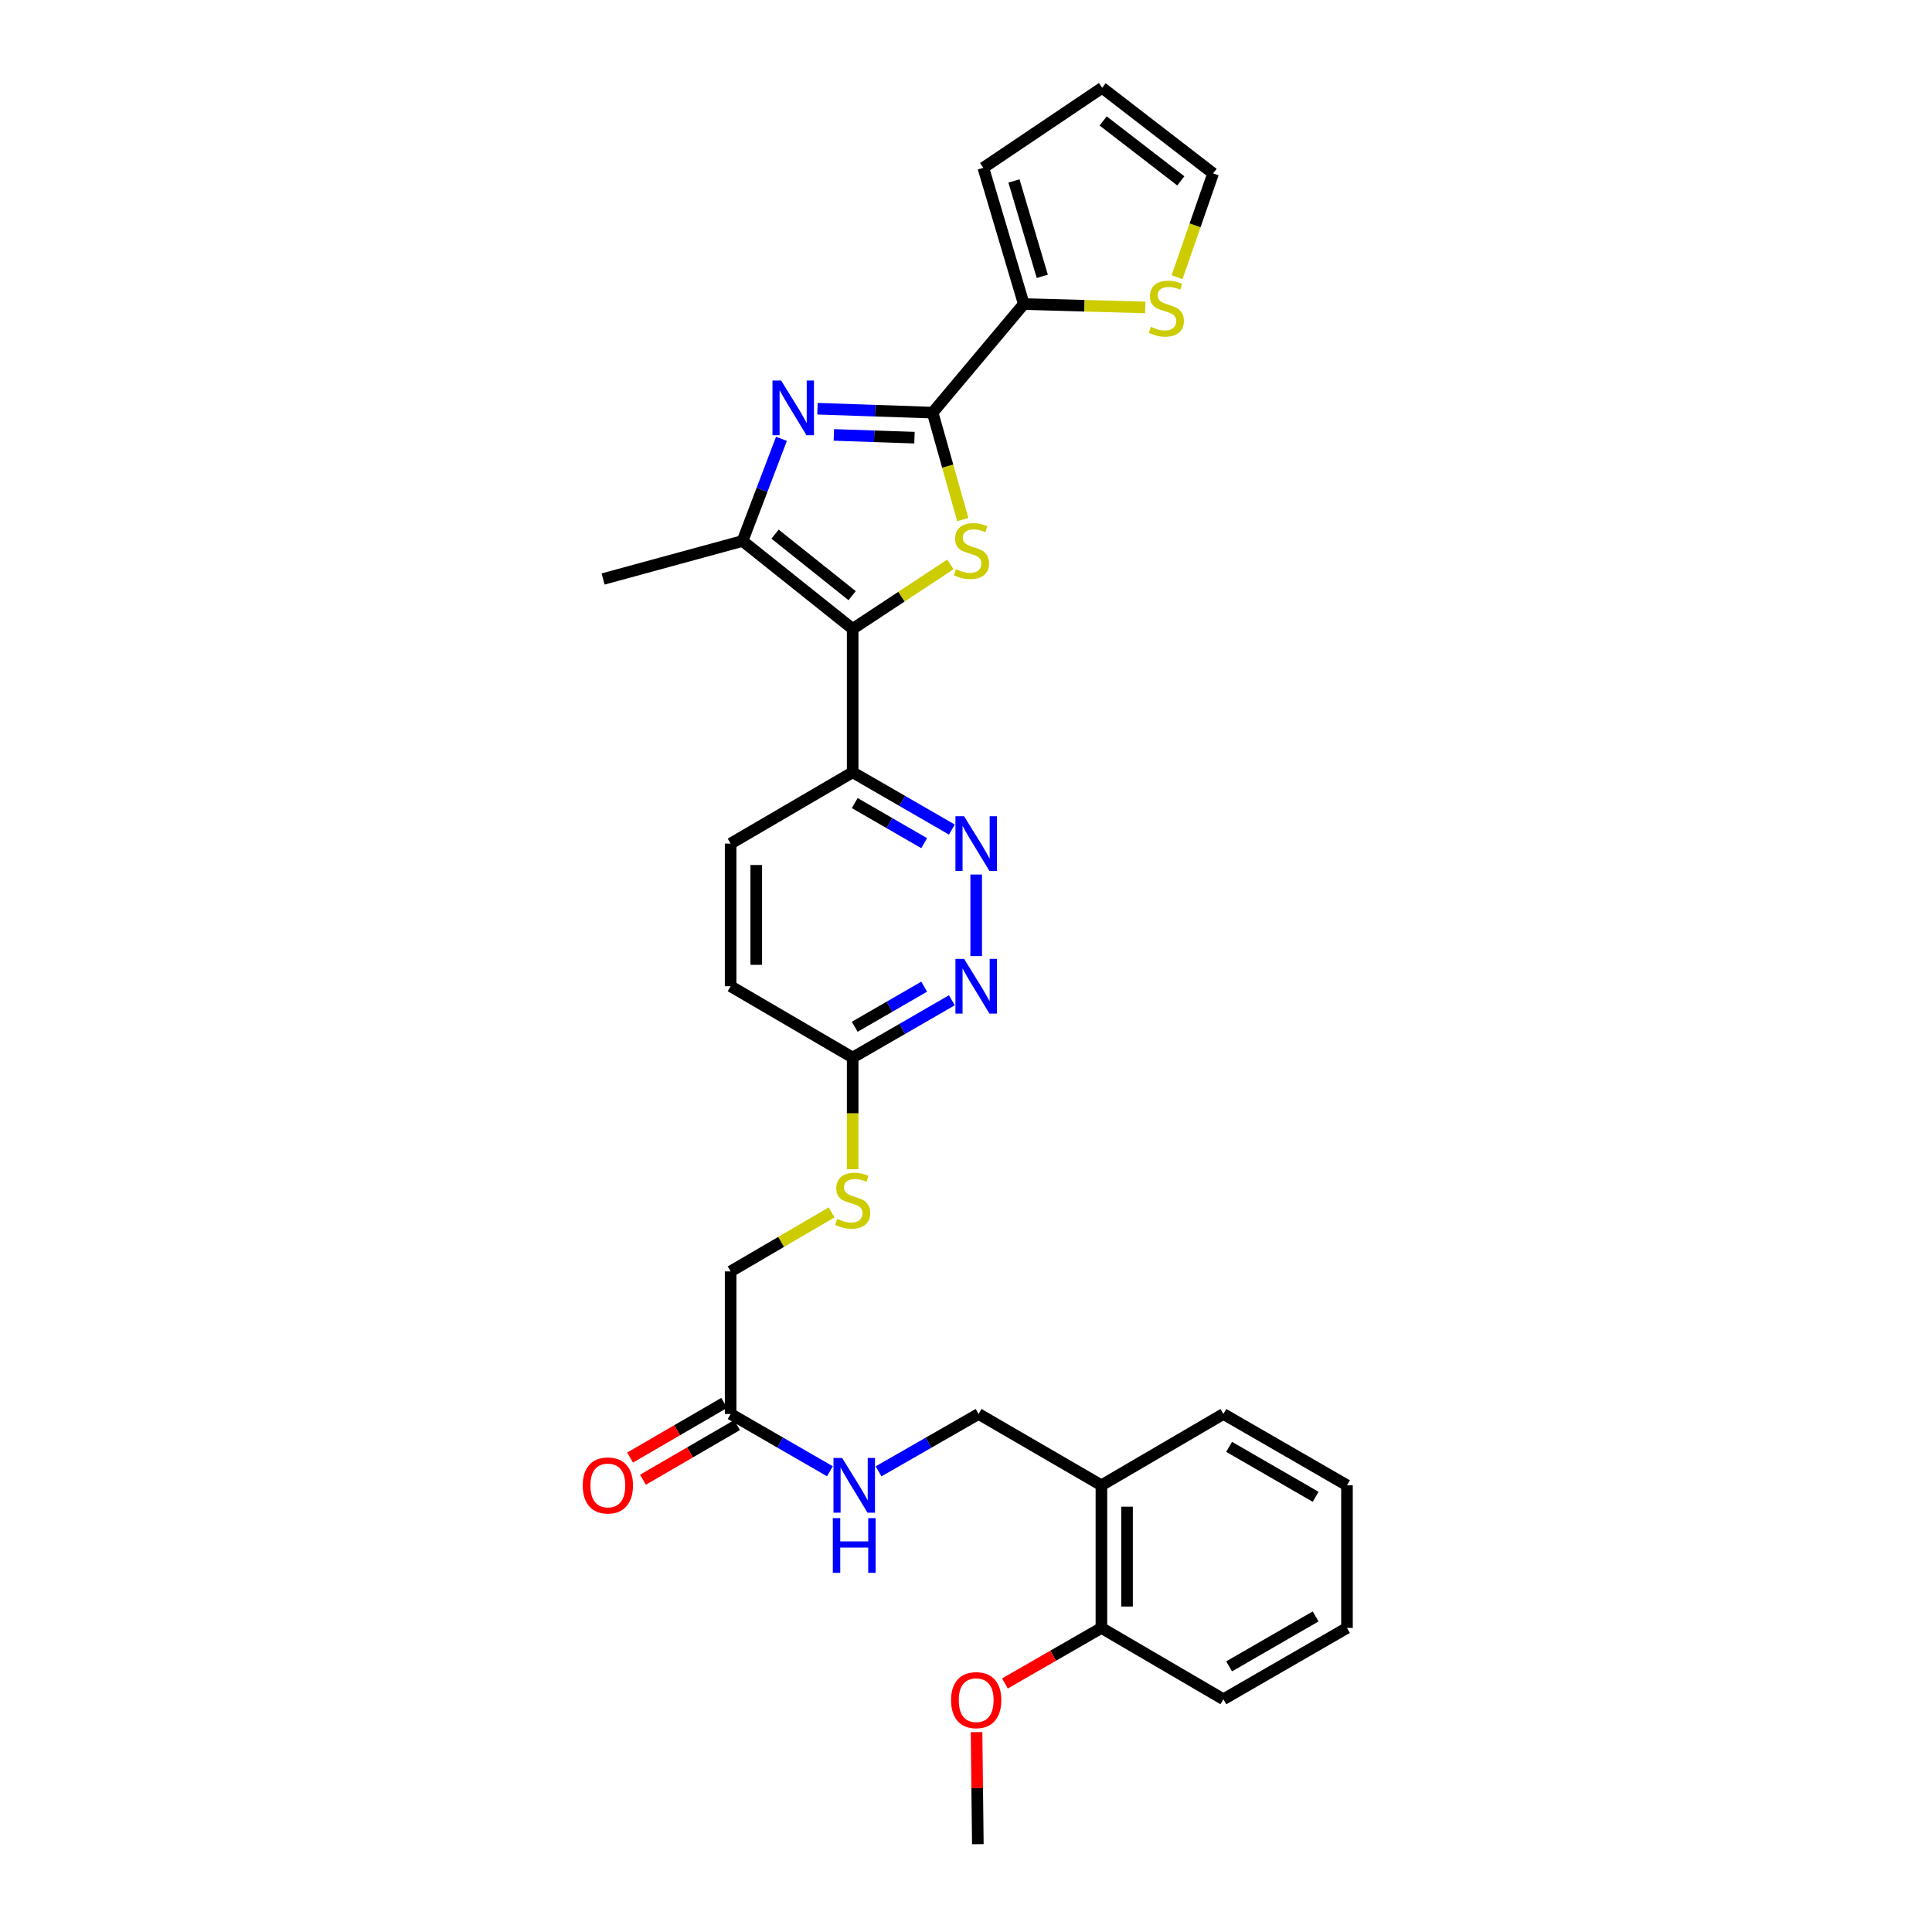 <?xml version='1.0' encoding='iso-8859-1'?>
<svg version='1.1' baseProfile='full'
              xmlns='http://www.w3.org/2000/svg'
                      xmlns:rdkit='http://www.rdkit.org/xml'
                      xmlns:xlink='http://www.w3.org/1999/xlink'
                  xml:space='preserve'
width='1000px' height='1000px' viewBox='0 0 1000 1000'>
<!-- END OF HEADER -->
<rect style='opacity:1.0;fill:#FFFFFF;stroke:none' width='1000' height='1000' x='0' y='0'> </rect>
<path class='bond-0' d='M 441.337,325.509 L 466.629,308.817' style='fill:none;fill-rule:evenodd;stroke:#000000;stroke-width:6px;stroke-linecap:butt;stroke-linejoin:miter;stroke-opacity:1' />
<path class='bond-0' d='M 466.629,308.817 L 491.921,292.124' style='fill:none;fill-rule:evenodd;stroke:#CCCC00;stroke-width:6px;stroke-linecap:butt;stroke-linejoin:miter;stroke-opacity:1' />
<path class='bond-3' d='M 441.337,325.509 L 384.34,280.015' style='fill:none;fill-rule:evenodd;stroke:#000000;stroke-width:6px;stroke-linecap:butt;stroke-linejoin:miter;stroke-opacity:1' />
<path class='bond-3' d='M 441.062,308.319 L 401.164,276.473' style='fill:none;fill-rule:evenodd;stroke:#000000;stroke-width:6px;stroke-linecap:butt;stroke-linejoin:miter;stroke-opacity:1' />
<path class='bond-5' d='M 441.337,325.509 L 441.337,399.734' style='fill:none;fill-rule:evenodd;stroke:#000000;stroke-width:6px;stroke-linecap:butt;stroke-linejoin:miter;stroke-opacity:1' />
<path class='bond-1' d='M 498.338,268.942 L 490.529,241.26' style='fill:none;fill-rule:evenodd;stroke:#CCCC00;stroke-width:6px;stroke-linecap:butt;stroke-linejoin:miter;stroke-opacity:1' />
<path class='bond-1' d='M 490.529,241.26 L 482.72,213.579' style='fill:none;fill-rule:evenodd;stroke:#000000;stroke-width:6px;stroke-linecap:butt;stroke-linejoin:miter;stroke-opacity:1' />
<path class='bond-4' d='M 482.72,213.579 L 529.909,157.385' style='fill:none;fill-rule:evenodd;stroke:#000000;stroke-width:6px;stroke-linecap:butt;stroke-linejoin:miter;stroke-opacity:1' />
<path class='bond-30' d='M 482.72,213.579 L 452.919,212.565' style='fill:none;fill-rule:evenodd;stroke:#000000;stroke-width:6px;stroke-linecap:butt;stroke-linejoin:miter;stroke-opacity:1' />
<path class='bond-30' d='M 452.919,212.565 L 423.118,211.552' style='fill:none;fill-rule:evenodd;stroke:#0000FF;stroke-width:6px;stroke-linecap:butt;stroke-linejoin:miter;stroke-opacity:1' />
<path class='bond-30' d='M 473.329,226.531 L 452.468,225.821' style='fill:none;fill-rule:evenodd;stroke:#000000;stroke-width:6px;stroke-linecap:butt;stroke-linejoin:miter;stroke-opacity:1' />
<path class='bond-30' d='M 452.468,225.821 L 431.607,225.112' style='fill:none;fill-rule:evenodd;stroke:#0000FF;stroke-width:6px;stroke-linecap:butt;stroke-linejoin:miter;stroke-opacity:1' />
<path class='bond-2' d='M 404.479,227.128 L 394.41,253.571' style='fill:none;fill-rule:evenodd;stroke:#0000FF;stroke-width:6px;stroke-linecap:butt;stroke-linejoin:miter;stroke-opacity:1' />
<path class='bond-2' d='M 394.41,253.571 L 384.34,280.015' style='fill:none;fill-rule:evenodd;stroke:#000000;stroke-width:6px;stroke-linecap:butt;stroke-linejoin:miter;stroke-opacity:1' />
<path class='bond-23' d='M 384.34,280.015 L 312.164,299.689' style='fill:none;fill-rule:evenodd;stroke:#000000;stroke-width:6px;stroke-linecap:butt;stroke-linejoin:miter;stroke-opacity:1' />
<path class='bond-8' d='M 529.909,157.385 L 561.341,158.258' style='fill:none;fill-rule:evenodd;stroke:#000000;stroke-width:6px;stroke-linecap:butt;stroke-linejoin:miter;stroke-opacity:1' />
<path class='bond-8' d='M 561.341,158.258 L 592.774,159.13' style='fill:none;fill-rule:evenodd;stroke:#CCCC00;stroke-width:6px;stroke-linecap:butt;stroke-linejoin:miter;stroke-opacity:1' />
<path class='bond-13' d='M 529.909,157.385 L 508.967,86.859' style='fill:none;fill-rule:evenodd;stroke:#000000;stroke-width:6px;stroke-linecap:butt;stroke-linejoin:miter;stroke-opacity:1' />
<path class='bond-13' d='M 539.483,143.031 L 524.823,93.663' style='fill:none;fill-rule:evenodd;stroke:#000000;stroke-width:6px;stroke-linecap:butt;stroke-linejoin:miter;stroke-opacity:1' />
<path class='bond-6' d='M 441.337,399.734 L 467.013,414.559' style='fill:none;fill-rule:evenodd;stroke:#000000;stroke-width:6px;stroke-linecap:butt;stroke-linejoin:miter;stroke-opacity:1' />
<path class='bond-6' d='M 467.013,414.559 L 492.69,429.384' style='fill:none;fill-rule:evenodd;stroke:#0000FF;stroke-width:6px;stroke-linecap:butt;stroke-linejoin:miter;stroke-opacity:1' />
<path class='bond-6' d='M 442.408,415.668 L 460.381,426.046' style='fill:none;fill-rule:evenodd;stroke:#000000;stroke-width:6px;stroke-linecap:butt;stroke-linejoin:miter;stroke-opacity:1' />
<path class='bond-6' d='M 460.381,426.046 L 478.355,436.423' style='fill:none;fill-rule:evenodd;stroke:#0000FF;stroke-width:6px;stroke-linecap:butt;stroke-linejoin:miter;stroke-opacity:1' />
<path class='bond-19' d='M 441.337,399.734 L 378.173,436.651' style='fill:none;fill-rule:evenodd;stroke:#000000;stroke-width:6px;stroke-linecap:butt;stroke-linejoin:miter;stroke-opacity:1' />
<path class='bond-7' d='M 505.275,452.657 L 505.275,494.866' style='fill:none;fill-rule:evenodd;stroke:#0000FF;stroke-width:6px;stroke-linecap:butt;stroke-linejoin:miter;stroke-opacity:1' />
<path class='bond-31' d='M 492.69,517.738 L 467.013,532.563' style='fill:none;fill-rule:evenodd;stroke:#0000FF;stroke-width:6px;stroke-linecap:butt;stroke-linejoin:miter;stroke-opacity:1' />
<path class='bond-31' d='M 467.013,532.563 L 441.337,547.388' style='fill:none;fill-rule:evenodd;stroke:#000000;stroke-width:6px;stroke-linecap:butt;stroke-linejoin:miter;stroke-opacity:1' />
<path class='bond-31' d='M 478.355,510.699 L 460.381,521.076' style='fill:none;fill-rule:evenodd;stroke:#0000FF;stroke-width:6px;stroke-linecap:butt;stroke-linejoin:miter;stroke-opacity:1' />
<path class='bond-31' d='M 460.381,521.076 L 442.408,531.454' style='fill:none;fill-rule:evenodd;stroke:#000000;stroke-width:6px;stroke-linecap:butt;stroke-linejoin:miter;stroke-opacity:1' />
<path class='bond-15' d='M 609.245,143.47 L 618.575,116.616' style='fill:none;fill-rule:evenodd;stroke:#CCCC00;stroke-width:6px;stroke-linecap:butt;stroke-linejoin:miter;stroke-opacity:1' />
<path class='bond-15' d='M 618.575,116.616 L 627.905,89.763' style='fill:none;fill-rule:evenodd;stroke:#000000;stroke-width:6px;stroke-linecap:butt;stroke-linejoin:miter;stroke-opacity:1' />
<path class='bond-9' d='M 441.337,547.388 L 378.173,510.471' style='fill:none;fill-rule:evenodd;stroke:#000000;stroke-width:6px;stroke-linecap:butt;stroke-linejoin:miter;stroke-opacity:1' />
<path class='bond-14' d='M 441.337,547.388 L 441.337,576.294' style='fill:none;fill-rule:evenodd;stroke:#000000;stroke-width:6px;stroke-linecap:butt;stroke-linejoin:miter;stroke-opacity:1' />
<path class='bond-14' d='M 441.337,576.294 L 441.337,605.199' style='fill:none;fill-rule:evenodd;stroke:#CCCC00;stroke-width:6px;stroke-linecap:butt;stroke-linejoin:miter;stroke-opacity:1' />
<path class='bond-10' d='M 378.173,731.871 L 378.173,658.081' style='fill:none;fill-rule:evenodd;stroke:#000000;stroke-width:6px;stroke-linecap:butt;stroke-linejoin:miter;stroke-opacity:1' />
<path class='bond-12' d='M 378.173,731.871 L 403.867,746.698' style='fill:none;fill-rule:evenodd;stroke:#000000;stroke-width:6px;stroke-linecap:butt;stroke-linejoin:miter;stroke-opacity:1' />
<path class='bond-12' d='M 403.867,746.698 L 429.561,761.525' style='fill:none;fill-rule:evenodd;stroke:#0000FF;stroke-width:6px;stroke-linecap:butt;stroke-linejoin:miter;stroke-opacity:1' />
<path class='bond-20' d='M 374.841,726.136 L 350.486,740.285' style='fill:none;fill-rule:evenodd;stroke:#000000;stroke-width:6px;stroke-linecap:butt;stroke-linejoin:miter;stroke-opacity:1' />
<path class='bond-20' d='M 350.486,740.285 L 326.131,754.434' style='fill:none;fill-rule:evenodd;stroke:#FF0000;stroke-width:6px;stroke-linecap:butt;stroke-linejoin:miter;stroke-opacity:1' />
<path class='bond-20' d='M 381.504,737.605 L 357.149,751.754' style='fill:none;fill-rule:evenodd;stroke:#000000;stroke-width:6px;stroke-linecap:butt;stroke-linejoin:miter;stroke-opacity:1' />
<path class='bond-20' d='M 357.149,751.754 L 332.794,765.903' style='fill:none;fill-rule:evenodd;stroke:#FF0000;stroke-width:6px;stroke-linecap:butt;stroke-linejoin:miter;stroke-opacity:1' />
<path class='bond-11' d='M 570.09,768.788 L 506.513,731.871' style='fill:none;fill-rule:evenodd;stroke:#000000;stroke-width:6px;stroke-linecap:butt;stroke-linejoin:miter;stroke-opacity:1' />
<path class='bond-17' d='M 570.09,768.788 L 570.09,842.615' style='fill:none;fill-rule:evenodd;stroke:#000000;stroke-width:6px;stroke-linecap:butt;stroke-linejoin:miter;stroke-opacity:1' />
<path class='bond-17' d='M 583.354,779.862 L 583.354,831.541' style='fill:none;fill-rule:evenodd;stroke:#000000;stroke-width:6px;stroke-linecap:butt;stroke-linejoin:miter;stroke-opacity:1' />
<path class='bond-25' d='M 570.09,768.788 L 633.225,731.871' style='fill:none;fill-rule:evenodd;stroke:#000000;stroke-width:6px;stroke-linecap:butt;stroke-linejoin:miter;stroke-opacity:1' />
<path class='bond-16' d='M 454.743,761.564 L 480.628,746.717' style='fill:none;fill-rule:evenodd;stroke:#0000FF;stroke-width:6px;stroke-linecap:butt;stroke-linejoin:miter;stroke-opacity:1' />
<path class='bond-16' d='M 480.628,746.717 L 506.513,731.871' style='fill:none;fill-rule:evenodd;stroke:#000000;stroke-width:6px;stroke-linecap:butt;stroke-linejoin:miter;stroke-opacity:1' />
<path class='bond-18' d='M 508.967,86.859 L 570.474,45.455' style='fill:none;fill-rule:evenodd;stroke:#000000;stroke-width:6px;stroke-linecap:butt;stroke-linejoin:miter;stroke-opacity:1' />
<path class='bond-21' d='M 430.428,627.539 L 404.3,642.81' style='fill:none;fill-rule:evenodd;stroke:#CCCC00;stroke-width:6px;stroke-linecap:butt;stroke-linejoin:miter;stroke-opacity:1' />
<path class='bond-21' d='M 404.3,642.81 L 378.173,658.081' style='fill:none;fill-rule:evenodd;stroke:#000000;stroke-width:6px;stroke-linecap:butt;stroke-linejoin:miter;stroke-opacity:1' />
<path class='bond-32' d='M 627.905,89.763 L 570.474,45.455' style='fill:none;fill-rule:evenodd;stroke:#000000;stroke-width:6px;stroke-linecap:butt;stroke-linejoin:miter;stroke-opacity:1' />
<path class='bond-32' d='M 611.189,93.618 L 570.986,62.602' style='fill:none;fill-rule:evenodd;stroke:#000000;stroke-width:6px;stroke-linecap:butt;stroke-linejoin:miter;stroke-opacity:1' />
<path class='bond-24' d='M 570.09,842.615 L 545.118,856.986' style='fill:none;fill-rule:evenodd;stroke:#000000;stroke-width:6px;stroke-linecap:butt;stroke-linejoin:miter;stroke-opacity:1' />
<path class='bond-24' d='M 545.118,856.986 L 520.145,871.358' style='fill:none;fill-rule:evenodd;stroke:#FF0000;stroke-width:6px;stroke-linecap:butt;stroke-linejoin:miter;stroke-opacity:1' />
<path class='bond-26' d='M 570.09,842.615 L 633.225,879.532' style='fill:none;fill-rule:evenodd;stroke:#000000;stroke-width:6px;stroke-linecap:butt;stroke-linejoin:miter;stroke-opacity:1' />
<path class='bond-22' d='M 378.173,436.651 L 378.173,510.471' style='fill:none;fill-rule:evenodd;stroke:#000000;stroke-width:6px;stroke-linecap:butt;stroke-linejoin:miter;stroke-opacity:1' />
<path class='bond-22' d='M 391.436,447.724 L 391.436,499.398' style='fill:none;fill-rule:evenodd;stroke:#000000;stroke-width:6px;stroke-linecap:butt;stroke-linejoin:miter;stroke-opacity:1' />
<path class='bond-27' d='M 505.466,896.541 L 505.798,925.543' style='fill:none;fill-rule:evenodd;stroke:#FF0000;stroke-width:6px;stroke-linecap:butt;stroke-linejoin:miter;stroke-opacity:1' />
<path class='bond-27' d='M 505.798,925.543 L 506.13,954.545' style='fill:none;fill-rule:evenodd;stroke:#000000;stroke-width:6px;stroke-linecap:butt;stroke-linejoin:miter;stroke-opacity:1' />
<path class='bond-28' d='M 633.225,731.871 L 697.193,768.788' style='fill:none;fill-rule:evenodd;stroke:#000000;stroke-width:6px;stroke-linecap:butt;stroke-linejoin:miter;stroke-opacity:1' />
<path class='bond-28' d='M 636.191,748.896 L 680.968,774.738' style='fill:none;fill-rule:evenodd;stroke:#000000;stroke-width:6px;stroke-linecap:butt;stroke-linejoin:miter;stroke-opacity:1' />
<path class='bond-33' d='M 633.225,879.532 L 697.193,842.615' style='fill:none;fill-rule:evenodd;stroke:#000000;stroke-width:6px;stroke-linecap:butt;stroke-linejoin:miter;stroke-opacity:1' />
<path class='bond-33' d='M 636.191,862.507 L 680.968,836.665' style='fill:none;fill-rule:evenodd;stroke:#000000;stroke-width:6px;stroke-linecap:butt;stroke-linejoin:miter;stroke-opacity:1' />
<path class='bond-29' d='M 697.193,768.788 L 697.193,842.615' style='fill:none;fill-rule:evenodd;stroke:#000000;stroke-width:6px;stroke-linecap:butt;stroke-linejoin:miter;stroke-opacity:1' />
<path  class='atom-1' d='M 494.844 294.635
Q 495.164 294.755, 496.484 295.315
Q 497.804 295.875, 499.244 296.235
Q 500.724 296.555, 502.164 296.555
Q 504.844 296.555, 506.404 295.275
Q 507.964 293.955, 507.964 291.675
Q 507.964 290.115, 507.164 289.155
Q 506.404 288.195, 505.204 287.675
Q 504.004 287.155, 502.004 286.555
Q 499.484 285.795, 497.964 285.075
Q 496.484 284.355, 495.404 282.835
Q 494.364 281.315, 494.364 278.755
Q 494.364 275.195, 496.764 272.995
Q 499.204 270.795, 504.004 270.795
Q 507.284 270.795, 511.004 272.355
L 510.084 275.435
Q 506.684 274.035, 504.124 274.035
Q 501.364 274.035, 499.844 275.195
Q 498.324 276.315, 498.364 278.275
Q 498.364 279.795, 499.124 280.715
Q 499.924 281.635, 501.044 282.155
Q 502.204 282.675, 504.124 283.275
Q 506.684 284.075, 508.204 284.875
Q 509.724 285.675, 510.804 287.315
Q 511.924 288.915, 511.924 291.675
Q 511.924 295.595, 509.284 297.715
Q 506.684 299.795, 502.324 299.795
Q 499.804 299.795, 497.884 299.235
Q 496.004 298.715, 493.764 297.795
L 494.844 294.635
' fill='#CCCC00'/>
<path  class='atom-3' d='M 404.313 196.965
L 413.593 211.965
Q 414.513 213.445, 415.993 216.125
Q 417.473 218.805, 417.553 218.965
L 417.553 196.965
L 421.313 196.965
L 421.313 225.285
L 417.433 225.285
L 407.473 208.885
Q 406.313 206.965, 405.073 204.765
Q 403.873 202.565, 403.513 201.885
L 403.513 225.285
L 399.833 225.285
L 399.833 196.965
L 404.313 196.965
' fill='#0000FF'/>
<path  class='atom-7' d='M 499.015 422.491
L 508.295 437.491
Q 509.215 438.971, 510.695 441.651
Q 512.175 444.331, 512.255 444.491
L 512.255 422.491
L 516.015 422.491
L 516.015 450.811
L 512.135 450.811
L 502.175 434.411
Q 501.015 432.491, 499.775 430.291
Q 498.575 428.091, 498.215 427.411
L 498.215 450.811
L 494.535 450.811
L 494.535 422.491
L 499.015 422.491
' fill='#0000FF'/>
<path  class='atom-8' d='M 499.015 496.311
L 508.295 511.311
Q 509.215 512.791, 510.695 515.471
Q 512.175 518.151, 512.255 518.311
L 512.255 496.311
L 516.015 496.311
L 516.015 524.631
L 512.135 524.631
L 502.175 508.231
Q 501.015 506.311, 499.775 504.111
Q 498.575 501.911, 498.215 501.231
L 498.215 524.631
L 494.535 524.631
L 494.535 496.311
L 499.015 496.311
' fill='#0000FF'/>
<path  class='atom-9' d='M 595.699 169.154
Q 596.019 169.274, 597.339 169.834
Q 598.659 170.394, 600.099 170.754
Q 601.579 171.074, 603.019 171.074
Q 605.699 171.074, 607.259 169.794
Q 608.819 168.474, 608.819 166.194
Q 608.819 164.634, 608.019 163.674
Q 607.259 162.714, 606.059 162.194
Q 604.859 161.674, 602.859 161.074
Q 600.339 160.314, 598.819 159.594
Q 597.339 158.874, 596.259 157.354
Q 595.219 155.834, 595.219 153.274
Q 595.219 149.714, 597.619 147.514
Q 600.059 145.314, 604.859 145.314
Q 608.139 145.314, 611.859 146.874
L 610.939 149.954
Q 607.539 148.554, 604.979 148.554
Q 602.219 148.554, 600.699 149.714
Q 599.179 150.834, 599.219 152.794
Q 599.219 154.314, 599.979 155.234
Q 600.779 156.154, 601.899 156.674
Q 603.059 157.194, 604.979 157.794
Q 607.539 158.594, 609.059 159.394
Q 610.579 160.194, 611.659 161.834
Q 612.779 163.434, 612.779 166.194
Q 612.779 170.114, 610.139 172.234
Q 607.539 174.314, 603.179 174.314
Q 600.659 174.314, 598.739 173.754
Q 596.859 173.234, 594.619 172.314
L 595.699 169.154
' fill='#CCCC00'/>
<path  class='atom-13' d='M 435.888 754.628
L 445.168 769.628
Q 446.088 771.108, 447.568 773.788
Q 449.048 776.468, 449.128 776.628
L 449.128 754.628
L 452.888 754.628
L 452.888 782.948
L 449.008 782.948
L 439.048 766.548
Q 437.888 764.628, 436.648 762.428
Q 435.448 760.228, 435.088 759.548
L 435.088 782.948
L 431.408 782.948
L 431.408 754.628
L 435.888 754.628
' fill='#0000FF'/>
<path  class='atom-13' d='M 431.068 785.78
L 434.908 785.78
L 434.908 797.82
L 449.388 797.82
L 449.388 785.78
L 453.228 785.78
L 453.228 814.1
L 449.388 814.1
L 449.388 801.02
L 434.908 801.02
L 434.908 814.1
L 431.068 814.1
L 431.068 785.78
' fill='#0000FF'/>
<path  class='atom-15' d='M 433.337 630.883
Q 433.657 631.003, 434.977 631.563
Q 436.297 632.123, 437.737 632.483
Q 439.217 632.803, 440.657 632.803
Q 443.337 632.803, 444.897 631.523
Q 446.457 630.203, 446.457 627.923
Q 446.457 626.363, 445.657 625.403
Q 444.897 624.443, 443.697 623.923
Q 442.497 623.403, 440.497 622.803
Q 437.977 622.043, 436.457 621.323
Q 434.977 620.603, 433.897 619.083
Q 432.857 617.563, 432.857 615.003
Q 432.857 611.443, 435.257 609.243
Q 437.697 607.043, 442.497 607.043
Q 445.777 607.043, 449.497 608.603
L 448.577 611.683
Q 445.177 610.283, 442.617 610.283
Q 439.857 610.283, 438.337 611.443
Q 436.817 612.563, 436.857 614.523
Q 436.857 616.043, 437.617 616.963
Q 438.417 617.883, 439.537 618.403
Q 440.697 618.923, 442.617 619.523
Q 445.177 620.323, 446.697 621.123
Q 448.217 621.923, 449.297 623.563
Q 450.417 625.163, 450.417 627.923
Q 450.417 631.843, 447.777 633.963
Q 445.177 636.043, 440.817 636.043
Q 438.297 636.043, 436.377 635.483
Q 434.497 634.963, 432.257 634.043
L 433.337 630.883
' fill='#CCCC00'/>
<path  class='atom-21' d='M 301.625 768.868
Q 301.625 762.068, 304.985 758.268
Q 308.345 754.468, 314.625 754.468
Q 320.905 754.468, 324.265 758.268
Q 327.625 762.068, 327.625 768.868
Q 327.625 775.748, 324.225 779.668
Q 320.825 783.548, 314.625 783.548
Q 308.385 783.548, 304.985 779.668
Q 301.625 775.788, 301.625 768.868
M 314.625 780.348
Q 318.945 780.348, 321.265 777.468
Q 323.625 774.548, 323.625 768.868
Q 323.625 763.308, 321.265 760.508
Q 318.945 757.668, 314.625 757.668
Q 310.305 757.668, 307.945 760.468
Q 305.625 763.268, 305.625 768.868
Q 305.625 774.588, 307.945 777.468
Q 310.305 780.348, 314.625 780.348
' fill='#FF0000'/>
<path  class='atom-25' d='M 492.275 879.995
Q 492.275 873.195, 495.635 869.395
Q 498.995 865.595, 505.275 865.595
Q 511.555 865.595, 514.915 869.395
Q 518.275 873.195, 518.275 879.995
Q 518.275 886.875, 514.875 890.795
Q 511.475 894.675, 505.275 894.675
Q 499.035 894.675, 495.635 890.795
Q 492.275 886.915, 492.275 879.995
M 505.275 891.475
Q 509.595 891.475, 511.915 888.595
Q 514.275 885.675, 514.275 879.995
Q 514.275 874.435, 511.915 871.635
Q 509.595 868.795, 505.275 868.795
Q 500.955 868.795, 498.595 871.595
Q 496.275 874.395, 496.275 879.995
Q 496.275 885.715, 498.595 888.595
Q 500.955 891.475, 505.275 891.475
' fill='#FF0000'/>
</svg>
